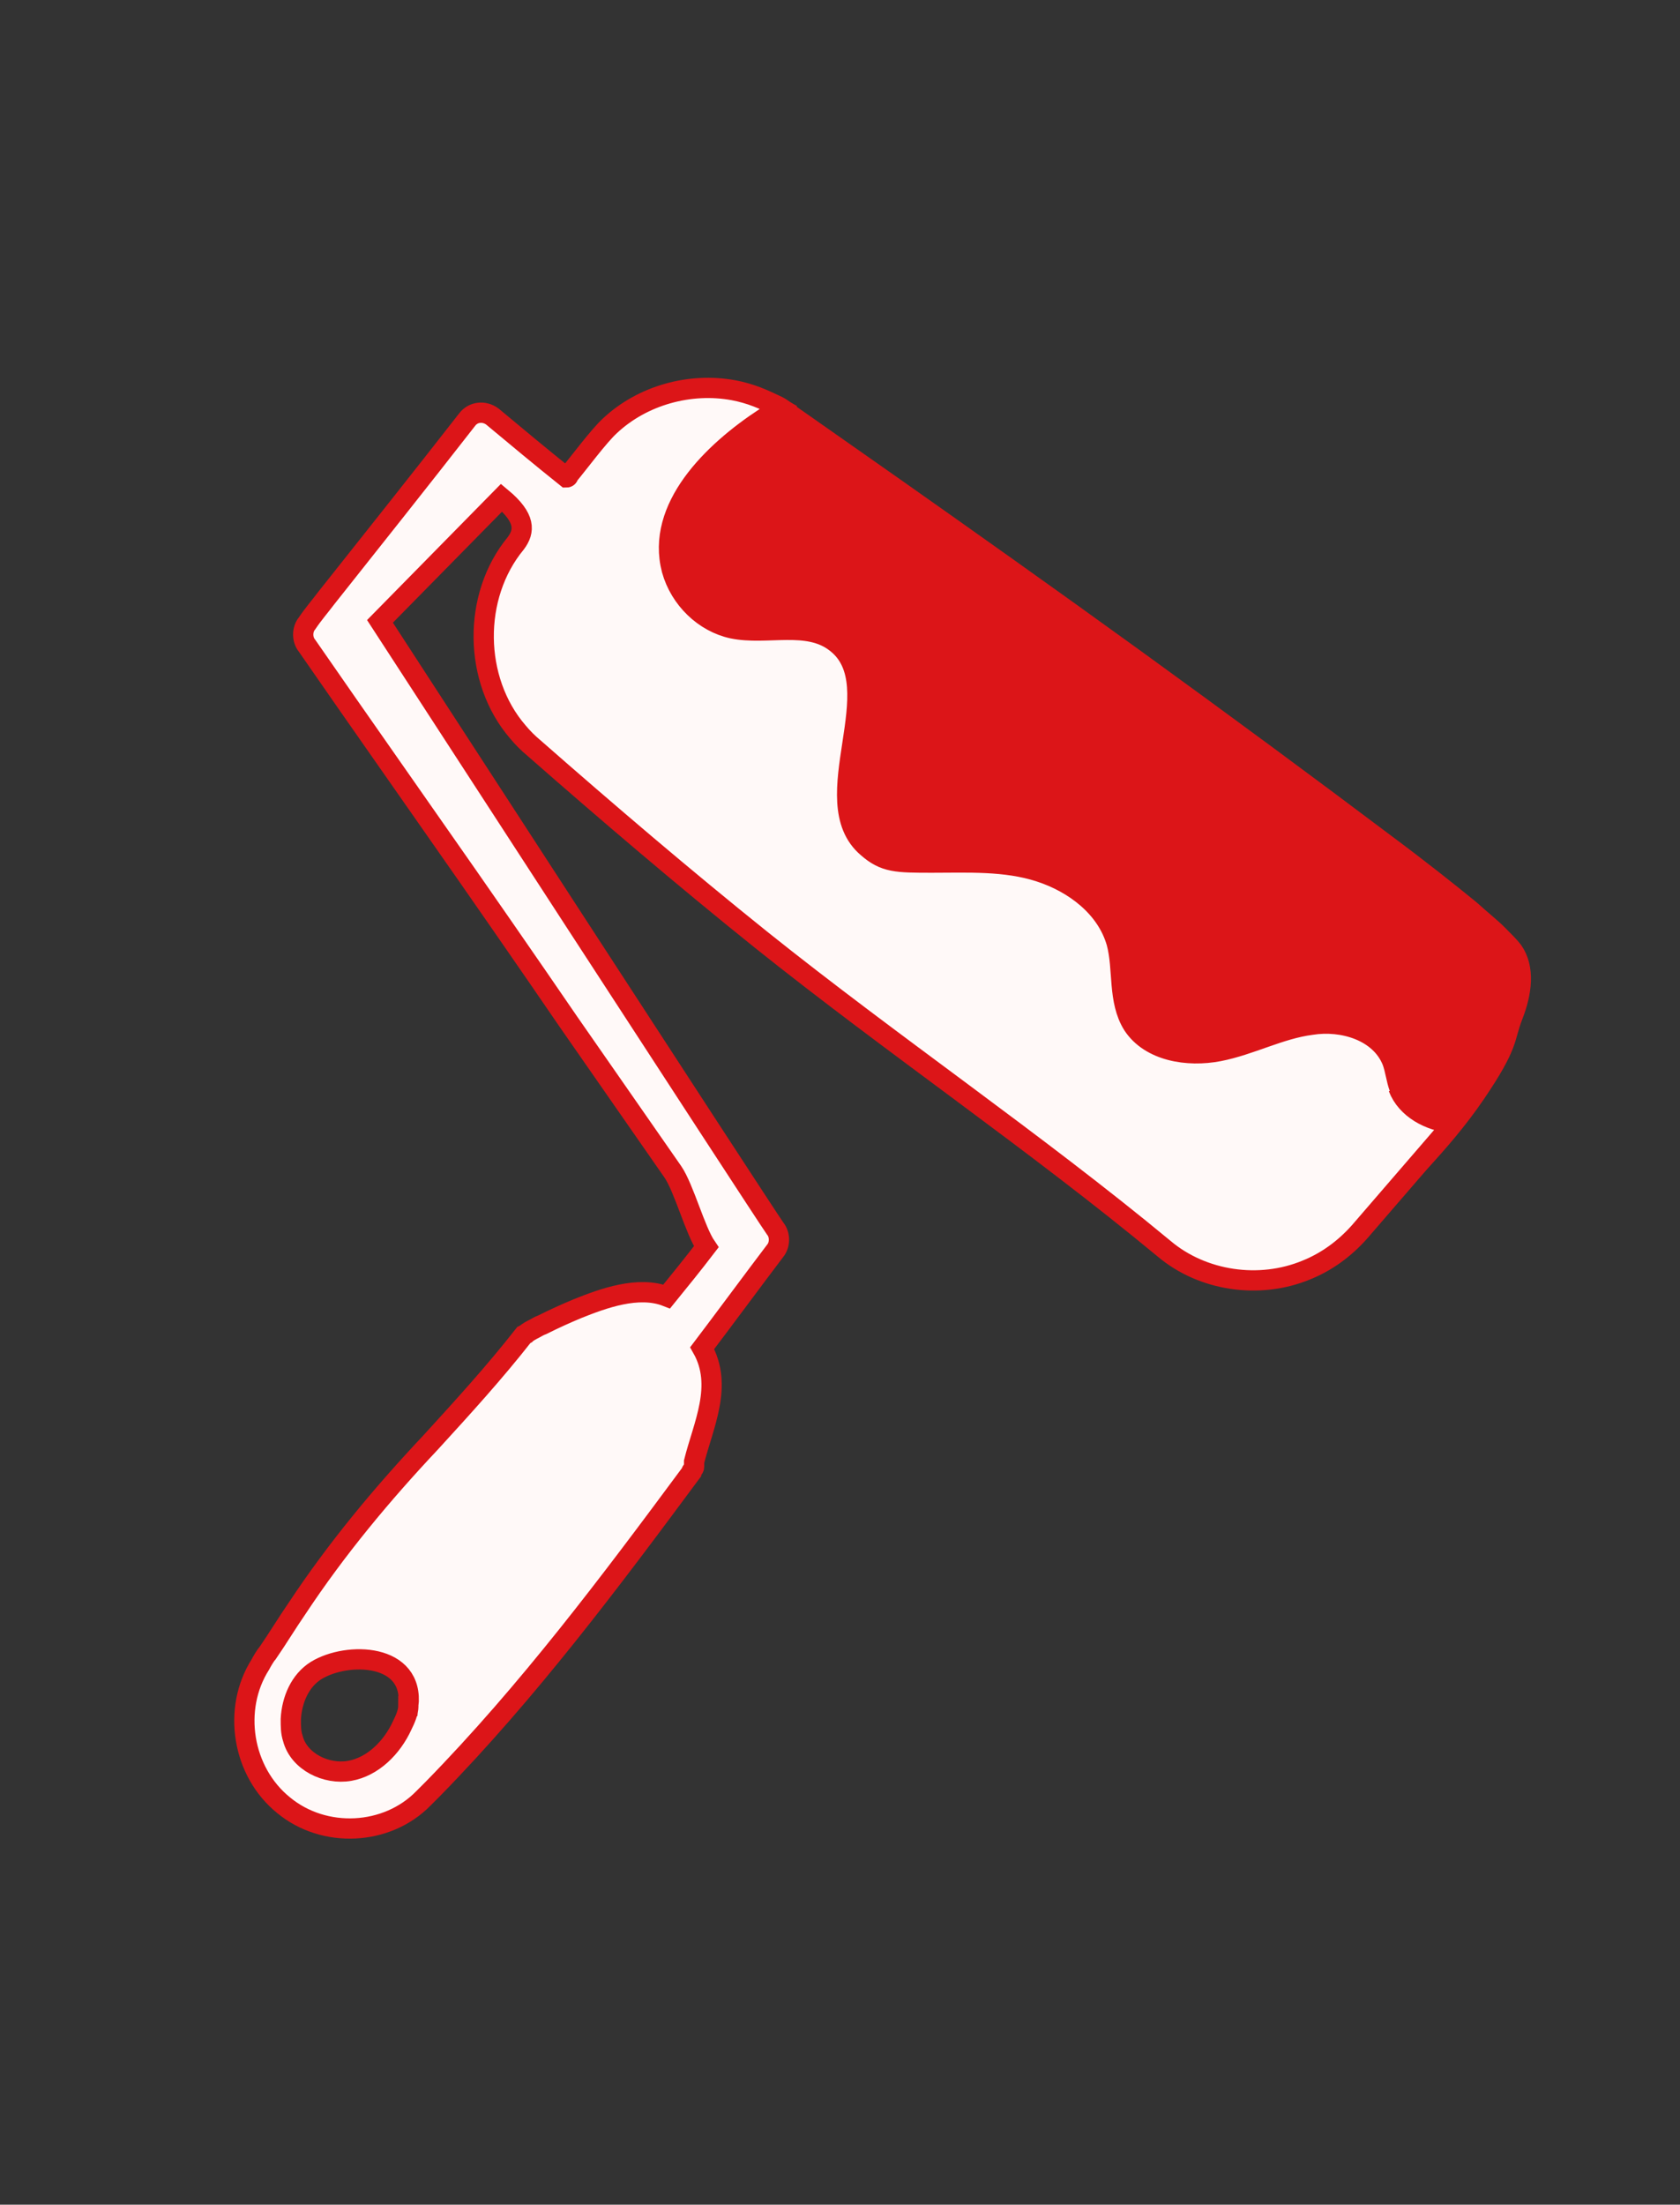 <?xml version="1.0" encoding="UTF-8"?>
<svg id="Calque_1" data-name="Calque 1" xmlns="http://www.w3.org/2000/svg" version="1.1" viewBox="0 0 165.8 217.5">
  <rect x="0" y="0" width="165.8" height="217.5" fill="#333333" stroke="none"/>
  <defs>
    <style>
      .cls-1 {
        fill: #fff9f8;
      }

      .cls-1, .cls-2 {
        stroke: #dc1518;
        stroke-width: 2px;
      }

      .cls-2 {
        fill: #dc1518;
      }
    </style>
  </defs>
  <path class="cls-2" d="M56.3,60.4l-.5.7.7.6,63.7,58.1.2.2h.3l.2-.9c0,.7-.2,1-.2,1h.4c.3,0,.8,0,1.4.2,1.2,0,2.7.3,4.4.4s3.5,0,5-.2c1.6-.2,3.1-.7,4.1-1.7,1.5-1.5,6.2-5.9,9.6-10.9s2.8-5.4,3.7-7.7c.9-2.3,1.2-4.7,0-6.4-.3-.4-.9-1-1.5-1.6-.7-.7-1.6-1.4-2.7-2.4-2.2-1.8-5.1-4.1-8.6-6.7-6.9-5.2-15.7-11.7-24.4-18-17.4-12.6-34.6-24.5-35.1-24.9-.3-.2-2.2-1-2.6-1.1s-18.2,21.3-18.2,21.3h0Z"/>
  <path class="cls-1" d="M40.3,168.3c0,.6-.3,1.3-.6,1.9-1,2.2-2.9,4.1-5.2,4.5s-5-.9-5.6-3.2c-.2-.6-.2-1.2-.2-1.9.1-1.9.9-3.8,2.5-4.8,3.1-1.9,9.7-1.7,9.1,3.5h0ZM138.1,107.3c-.3-.8-.4-1.8-.7-2.6-1.2-3-4.9-4.1-8-3.6-3.1.4-6,2-9.1,2.6s-6.8,0-8.5-2.6c-1.5-2.4-.9-5.5-1.6-8.1-1-3.5-4.2-5.9-7.6-7s-7.1-.9-10.6-.9-4.7,0-6.4-1.5c-5.4-4.6,2.5-15.9-3.1-20.2-2.8-2.2-6.8-.7-10.2-1.4-2.8-.6-5.2-2.9-6-5.8-1.6-6.1,4-11.6,9.2-15,.5-.3.9-.6,1.4-1-1.4-.8-2.9-1.4-4.5-1.7-4.3-.8-9,.5-12.2,3.5-1.1,1-3.1,3.7-4.1,4.9,0,0,0,.2-.2.2-2.5-2-4.9-4-7.3-6-.8-.6-1.9-.5-2.5.3-4.6,5.9-9.3,11.8-13.9,17.6-.6.8-1.3,1.6-1.9,2.5-.5.6-.5,1.6,0,2.2,1.4,2,2.7,3.9,4.1,5.9,3.3,4.7,5.3,7.6,8.6,12.3,4,5.7,9.2,13.2,13.1,18.9,3.4,4.9,6.9,9.9,10.3,14.8,1.1,1.6,2.2,5.8,3.3,7.4-1.3,1.7-2.6,3.3-3.9,4.9-2.8-1.1-6.3.2-8.8,1.2-1.2.5-2.3,1-3.5,1.6-.3.1-.6.3-.8.4s-.6.3-.8.5c0,0,0,0-.2.1-2.9,3.7-6,7.1-9.2,10.6-4.8,5.1-9.3,10.5-13.2,16.4-.9,1.3-2,3.1-2.9,4.4-.2.2-.6.9-.7,1.1-2.8,4.4-1.8,10.6,2.3,13.9,4,3.3,10.2,3,13.8-.7l.3-.3.6-.6c9.4-9.6,17.5-20.4,25.5-31.2,0-.2.3-.4.3-.6s0-.4,0-.5c.9-3.6,2.9-7.5.8-11.2,1.9-2.5,5.3-7.1,7.2-9.6.5-.6.5-1.6,0-2.2-1.4-2-37.9-58.2-39-59.9l12-12.2c2.4,2,2.3,3.3,1.4,4.5-4.3,5.2-4.2,13.5.2,18.6.5.6,1,1.1,1.6,1.6,7.3,6.4,14.8,12.8,22.4,18.9,13,10.4,27,19.9,39.8,30.5,3.8,3.2,9.4,4,14,2.1,2-.8,3.8-2.1,5.3-3.8l8.2-9.5c.3-.4.6-.8.9-1.2-2.2-.2-4.5-1.4-5.3-3.5"/>
</svg>